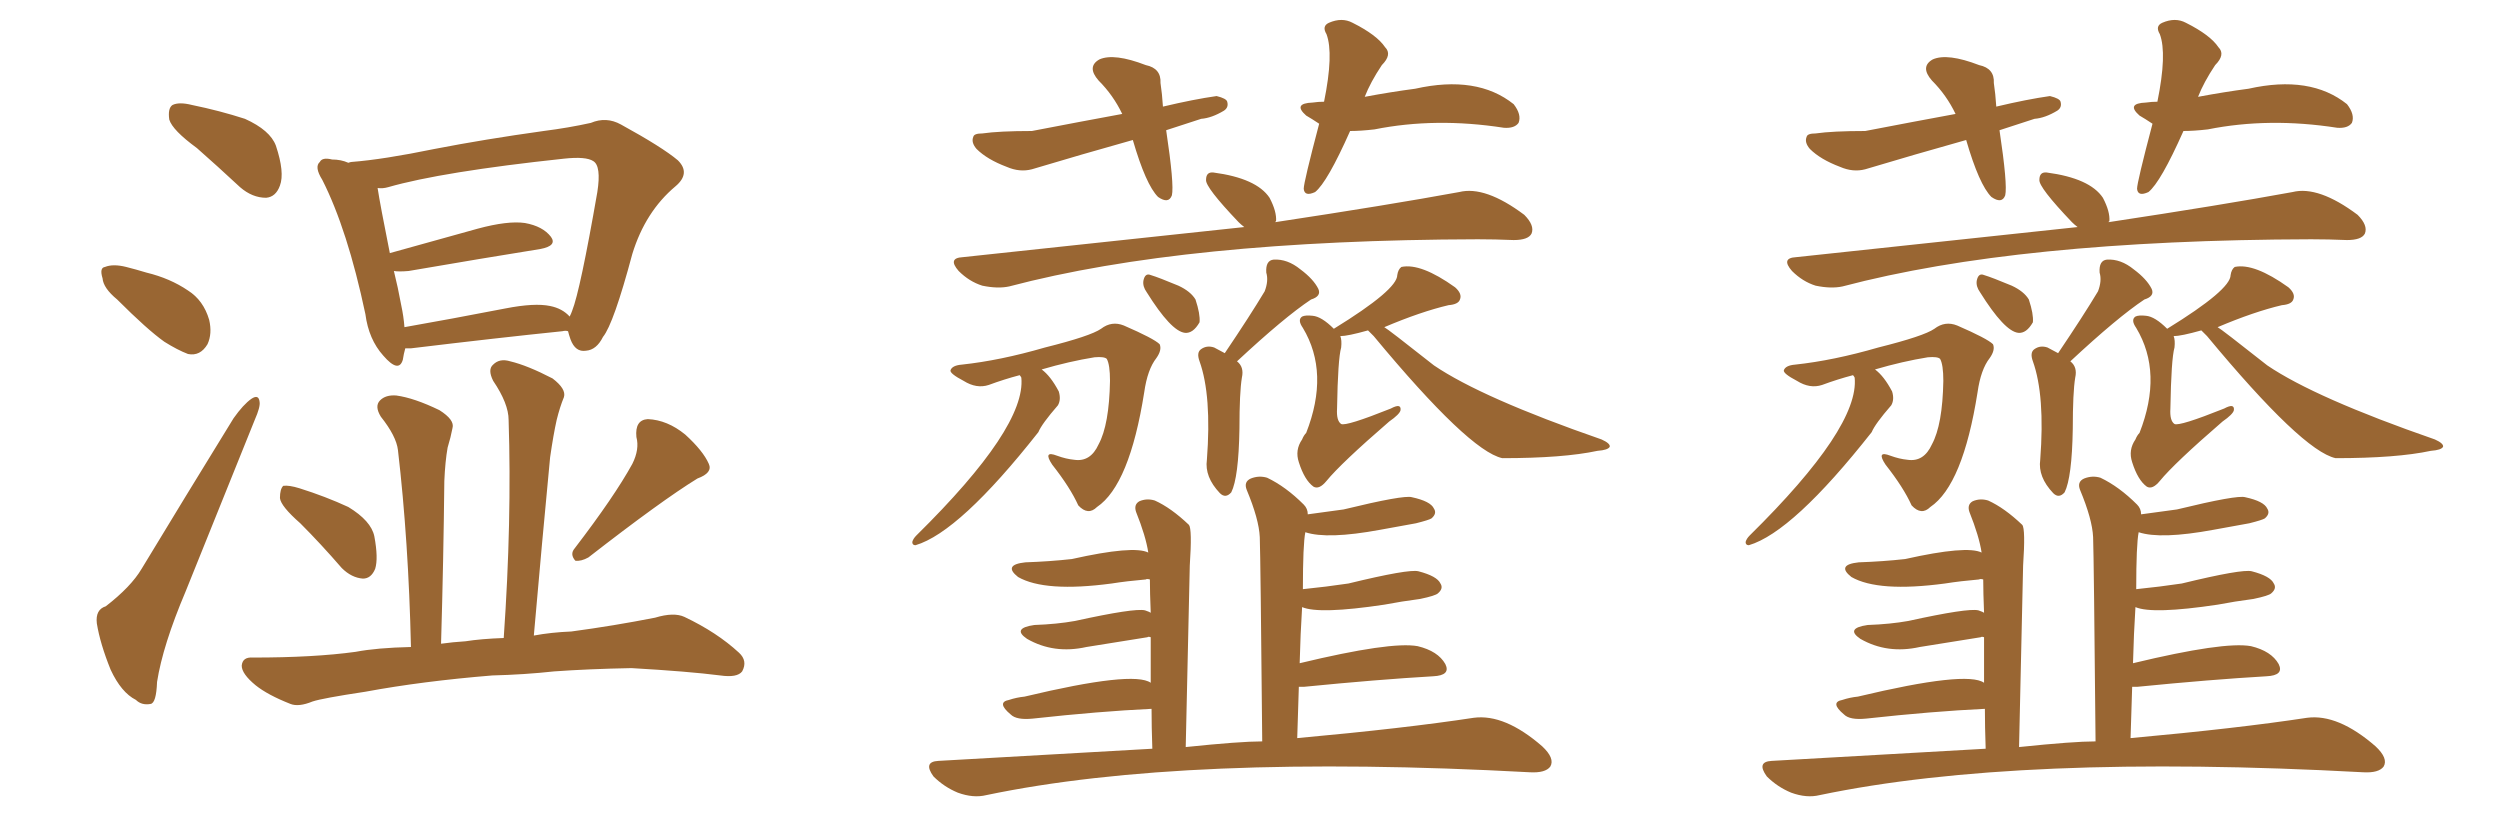 <svg xmlns="http://www.w3.org/2000/svg" xmlns:xlink="http://www.w3.org/1999/xlink" width="450" height="150"><path fill="#996633" padding="10" d="M35.45 26.66L35.45 26.66Q31.05 23.44 30.47 21.53L30.47 21.53Q30.18 19.48 31.05 18.90L31.05 18.90Q32.23 18.31 34.57 18.90L34.57 18.90Q39.55 19.92 44.09 21.39L44.09 21.39Q48.63 23.44 49.66 26.22L49.66 26.22Q51.27 31.05 50.39 33.40L50.39 33.40Q49.66 35.45 47.90 35.60L47.90 35.60Q45.41 35.60 43.21 33.69L43.21 33.69Q39.11 29.88 35.45 26.66ZM21.09 53.91L21.09 53.91Q18.60 51.86 18.46 50.10L18.46 50.10Q17.87 48.19 18.90 48.05L18.90 48.05Q20.36 47.46 22.71 48.05L22.71 48.05Q24.46 48.49 26.37 49.07L26.37 49.07Q30.62 50.10 33.84 52.29L33.84 52.29Q36.62 54.05 37.65 57.57L37.65 57.57Q38.23 60.06 37.35 61.96L37.35 61.96Q36.04 64.16 33.84 63.72L33.84 63.72Q31.93 62.99 29.59 61.52L29.59 61.52Q26.51 59.33 21.09 53.91ZM19.04 109.13L19.04 109.13Q23.58 105.62 25.49 102.39L25.49 102.39Q33.11 89.79 42.04 75.29L42.04 75.29Q43.80 72.80 45.26 71.78L45.26 71.78Q46.58 70.90 46.73 72.36L46.73 72.36Q46.88 73.24 45.85 75.59L45.85 75.59Q39.99 90.09 33.40 106.49L33.40 106.49Q29.30 116.16 28.27 122.75L28.27 122.75Q28.13 126.56 27.10 126.71L27.10 126.71Q25.49 127.00 24.46 125.98L24.46 125.98Q21.83 124.66 19.92 120.56L19.92 120.56Q18.02 115.87 17.43 112.21L17.43 112.21Q17.14 109.72 19.04 109.13ZM102.25 59.62L102.25 59.62Q101.81 59.47 101.22 59.62L101.22 59.62Q89.79 60.79 73.97 62.70L73.97 62.70Q73.39 62.70 72.95 62.70L72.95 62.70Q72.66 63.72 72.51 64.75L72.51 64.75Q71.78 67.24 68.99 64.01L68.99 64.01Q66.36 61.08 65.77 56.54L65.77 56.54Q62.55 41.31 58.01 32.37L58.01 32.37Q56.54 30.03 57.57 29.15L57.57 29.15Q58.01 28.27 59.77 28.71L59.77 28.71Q61.38 28.71 62.70 29.30L62.70 29.30Q63.13 29.15 63.28 29.15L63.28 29.15Q68.99 28.71 78.22 26.81L78.22 26.81Q87.30 25.05 97.85 23.58L97.85 23.58Q102.39 23.00 106.35 22.12L106.35 22.12Q109.13 20.95 111.77 22.41L111.77 22.41Q119.24 26.51 122.02 28.86L122.02 28.86Q124.37 31.20 121.58 33.54L121.58 33.54Q116.16 38.09 113.82 45.70L113.82 45.70Q110.45 58.30 108.54 60.64L108.54 60.64Q107.37 62.99 105.47 63.13L105.47 63.13Q103.56 63.43 102.69 61.08L102.69 61.08Q102.39 60.21 102.25 59.62ZM72.22 54.93L72.22 54.93Q72.66 56.98 72.80 58.89L72.80 58.89Q81.15 57.42 90.97 55.52L90.97 55.52Q96.24 54.49 99.02 55.08L99.02 55.08Q101.22 55.52 102.54 56.98L102.54 56.98Q102.83 56.40 102.98 55.96L102.98 55.96Q104.44 52.29 107.52 34.57L107.52 34.57Q108.25 29.88 106.79 29.00L106.79 29.00Q105.47 28.13 101.51 28.56L101.51 28.56Q79.54 30.91 69.87 33.69L69.87 33.69Q68.85 33.98 67.97 33.84L67.97 33.84Q68.41 36.77 70.17 45.56L70.17 45.56Q77.49 43.51 85.99 41.16L85.99 41.16Q91.41 39.70 94.48 40.14L94.48 40.14Q97.71 40.72 99.17 42.63L99.17 42.63Q100.34 44.24 97.27 44.82L97.27 44.82Q87.16 46.44 73.54 48.78L73.54 48.78Q71.78 48.93 70.90 48.78L70.90 48.78Q71.63 51.71 72.22 54.93ZM54.05 94.19L54.05 94.19Q50.54 91.11 50.39 89.65L50.39 89.65Q50.39 88.04 50.98 87.45L50.98 87.45Q52.00 87.30 53.91 87.89L53.91 87.89Q58.59 89.36 62.70 91.26L62.70 91.26Q66.80 93.75 67.38 96.53L67.38 96.53Q68.12 100.49 67.53 102.39L67.53 102.39Q66.80 104.15 65.33 104.15L65.33 104.15Q63.28 104.00 61.52 102.25L61.52 102.25Q57.71 97.85 54.05 94.19ZM113.82 83.50L113.82 83.50Q115.14 80.86 114.55 78.66L114.55 78.66Q114.26 75.59 116.60 75.44L116.60 75.44Q120.12 75.59 123.34 78.22L123.34 78.22Q126.56 81.15 127.59 83.50L127.59 83.50Q128.32 85.11 125.54 86.13L125.54 86.13Q119.09 90.09 105.91 100.34L105.91 100.34Q104.59 101.07 103.56 100.93L103.56 100.93Q102.54 99.76 103.42 98.73L103.42 98.73Q110.60 89.36 113.82 83.50ZM83.79 115.43L83.79 115.43L83.79 115.43Q86.57 114.99 90.67 114.84L90.67 114.84Q92.14 93.75 91.55 75.59L91.55 75.59Q91.55 72.66 88.77 68.55L88.77 68.55Q87.74 66.50 88.77 65.63L88.77 65.63Q89.94 64.45 91.85 65.04L91.85 65.04Q94.92 65.77 99.46 68.12L99.46 68.12Q101.95 70.02 101.51 71.48L101.51 71.48Q100.78 73.24 100.20 75.59L100.20 75.59Q99.61 78.22 99.02 82.32L99.02 82.32Q97.56 97.56 96.09 114.40L96.09 114.40Q99.17 113.82 102.83 113.67L102.83 113.67Q110.45 112.65 117.92 111.18L117.92 111.18Q121.29 110.16 123.19 111.04L123.19 111.04Q129.05 113.82 133.01 117.48L133.01 117.48Q134.62 118.95 133.59 120.85L133.59 120.85Q132.71 122.02 129.64 121.58L129.64 121.58Q123.93 120.85 113.67 120.26L113.67 120.26Q105.91 120.41 99.76 120.85L99.76 120.85Q94.34 121.44 88.62 121.58L88.62 121.58Q76.03 122.61 65.77 124.51L65.77 124.51Q58.01 125.68 56.25 126.27L56.25 126.27Q53.76 127.29 52.29 126.71L52.29 126.71Q48.19 125.10 46.00 123.34L46.00 123.34Q43.51 121.29 43.51 119.82L43.51 119.82Q43.65 118.21 45.56 118.36L45.56 118.36Q56.54 118.36 64.01 117.33L64.01 117.33Q67.82 116.60 73.97 116.46L73.97 116.46Q73.54 97.41 71.63 81.01L71.63 81.01Q71.34 78.52 68.55 75L68.55 75Q67.38 73.10 68.41 72.07L68.41 72.07Q69.43 71.04 71.34 71.19L71.34 71.19Q74.56 71.63 79.10 73.83L79.10 73.83Q81.88 75.59 81.45 77.05L81.45 77.05Q81.15 78.66 80.57 80.57L80.57 80.57Q80.13 83.06 79.98 86.57L79.98 86.57Q79.83 100.78 79.39 115.87L79.39 115.87Q81.45 115.58 83.79 115.43ZM209.91 23.44L209.91 23.44Q211.38 33.25 210.94 35.16L210.94 35.16Q210.35 36.77 208.45 35.45L208.45 35.45Q206.25 33.25 203.91 25.20L203.91 25.20Q194.53 27.83 185.74 30.47L185.74 30.47Q183.54 31.05 181.20 30.03L181.20 30.03Q177.69 28.71 175.78 26.81L175.78 26.81Q174.76 25.63 175.20 24.61L175.20 24.61Q175.34 24.02 176.81 24.02L176.81 24.02Q179.88 23.58 185.74 23.58L185.74 23.58Q194.82 21.83 202.00 20.51L202.00 20.51Q200.39 17.14 197.75 14.50L197.75 14.50Q195.56 12.01 197.90 10.69L197.90 10.69Q200.54 9.52 206.25 11.72L206.25 11.72Q209.03 12.30 208.89 14.94L208.89 14.94Q209.18 16.85 209.33 19.19L209.33 19.19Q214.89 17.87 218.99 17.29L218.99 17.29Q220.75 17.72 220.90 18.31L220.90 18.31Q221.19 19.34 220.31 19.92L220.31 19.92Q218.12 21.24 216.21 21.39L216.21 21.39Q212.99 22.41 209.91 23.44ZM243.02 23.58L243.02 23.58Q238.92 32.81 236.72 34.57L236.72 34.57Q234.81 35.45 234.67 33.98L234.67 33.98Q234.67 32.81 237.45 22.27L237.45 22.27Q236.13 21.39 235.11 20.80L235.11 20.80Q232.62 18.60 236.28 18.46L236.28 18.46Q237.30 18.31 238.33 18.31L238.33 18.31Q240.09 9.67 238.77 6.15L238.77 6.15Q237.89 4.69 239.21 4.10L239.21 4.10Q241.55 3.08 243.46 4.10L243.46 4.10Q247.85 6.30 249.32 8.50L249.32 8.50Q250.63 9.81 248.73 11.72L248.73 11.72Q246.68 14.79 245.65 17.43L245.65 17.43Q250.34 16.55 254.74 15.97L254.74 15.97Q265.87 13.48 272.46 18.75L272.46 18.75Q273.93 20.65 273.34 22.12L273.34 22.12Q272.61 23.14 270.70 23.00L270.70 23.00Q258.40 21.09 247.41 23.29L247.41 23.29Q244.92 23.58 243.02 23.58ZM223.97 40.87L223.97 40.87Q223.39 40.43 222.95 39.99L222.95 39.99Q216.94 33.69 217.09 32.37L217.09 32.37Q217.09 30.91 218.41 31.05L218.41 31.05Q226.17 32.08 228.52 35.60L228.52 35.60Q229.83 38.09 229.69 39.84L229.69 39.84Q229.54 39.84 229.54 39.99L229.54 39.99Q249.90 36.91 262.65 34.57L262.65 34.57Q267.33 33.40 274.37 38.67L274.37 38.67Q276.27 40.58 275.68 42.04L275.68 42.04Q275.10 43.21 272.46 43.21L272.46 43.21Q269.09 43.07 266.02 43.07L266.02 43.07Q213.28 43.21 181.64 51.56L181.64 51.56Q179.59 52.00 176.81 51.42L176.81 51.42Q174.46 50.68 172.56 48.78L172.56 48.78Q170.51 46.44 173.29 46.29L173.29 46.29Q223.97 40.87 223.97 40.87ZM206.40 52.59L206.40 52.59Q205.66 51.56 205.81 50.54L205.81 50.54Q206.10 49.07 207.13 49.51L207.13 49.51Q208.59 49.95 212.11 51.42L212.11 51.42Q214.31 52.44 215.19 53.91L215.19 53.91Q216.06 56.54 215.92 58.01L215.92 58.01Q214.75 60.06 213.28 59.91L213.28 59.91Q210.79 59.62 206.40 52.59ZM220.46 63.57L220.46 63.57Q225 56.84 227.64 52.44L227.64 52.44Q228.37 50.54 227.93 49.07L227.93 49.07Q227.78 46.88 229.25 46.73L229.25 46.73Q231.74 46.58 234.08 48.49L234.08 48.49Q236.43 50.24 237.30 52.00L237.30 52.00Q237.89 53.32 235.99 53.91L235.99 53.91Q231.15 57.13 222.66 65.04L222.66 65.04Q223.97 66.06 223.54 67.97L223.54 67.97Q223.10 70.61 223.10 77.20L223.10 77.20Q222.95 85.99 221.63 88.62L221.63 88.62Q220.61 89.79 219.58 88.77L219.58 88.77Q216.80 85.84 217.24 82.76L217.24 82.76Q218.12 71.19 215.92 65.04L215.92 65.04Q215.33 63.43 216.21 62.84L216.21 62.84Q217.24 62.11 218.55 62.55L218.55 62.55Q219.43 62.99 220.46 63.57ZM183.54 67.53L183.54 67.53Q180.76 68.26 177.98 69.29L177.98 69.29Q175.78 70.02 173.44 68.55L173.44 68.55Q170.95 67.24 171.09 66.65L171.09 66.65Q171.39 65.77 173.14 65.63L173.14 65.63Q180.03 64.89 188.09 62.55L188.09 62.55Q196.29 60.50 198.19 59.18L198.19 59.18Q200.10 57.71 202.29 58.59L202.29 58.59Q207.71 60.94 208.74 61.96L208.74 61.96Q209.18 62.99 208.15 64.45L208.15 64.45Q206.54 66.50 205.96 70.61L205.96 70.61Q203.32 87.30 197.46 91.26L197.46 91.26Q195.85 92.87 194.09 90.97L194.09 90.97Q192.63 87.74 189.40 83.64L189.40 83.64Q187.65 81.01 190.28 82.03L190.28 82.03Q191.89 82.62 193.36 82.76L193.36 82.76Q196.29 83.20 197.75 79.98L197.75 79.98Q199.66 76.46 199.80 68.55L199.80 68.55Q199.80 65.63 199.22 64.60L199.22 64.60Q198.78 64.16 197.02 64.31L197.02 64.31Q192.48 65.04 187.50 66.50L187.50 66.50Q189.11 67.68 190.58 70.46L190.58 70.46Q191.02 71.92 190.43 72.95L190.43 72.95Q187.50 76.32 186.91 77.78L186.91 77.78Q172.71 95.80 164.79 98.14L164.79 98.14Q164.21 98.14 164.21 97.56L164.21 97.56Q164.36 96.97 164.94 96.39L164.94 96.39Q184.72 76.90 183.84 67.97L183.84 67.97Q183.69 67.68 183.54 67.53ZM246.24 59.47L246.24 59.47Q242.58 60.50 241.26 60.50L241.26 60.50Q241.55 61.23 241.41 62.55L241.41 62.55Q240.82 64.60 240.67 73.54L240.67 73.54Q240.53 75.73 241.41 76.32L241.41 76.32Q242.29 76.76 250.34 73.54L250.34 73.54Q252.25 72.51 252.10 73.83L252.10 73.83Q251.95 74.56 250.05 75.88L250.05 75.88Q241.41 83.35 238.77 86.57L238.77 86.57Q237.45 88.18 236.43 87.60L236.43 87.60Q234.81 86.43 233.79 83.20L233.79 83.20Q233.06 81.01 234.38 79.10L234.38 79.10Q234.67 78.37 235.11 77.93L235.11 77.93Q239.36 67.09 234.52 59.03L234.52 59.03Q233.50 57.57 234.38 56.98L234.38 56.98Q234.96 56.69 236.28 56.84L236.28 56.84Q237.89 56.98 240.09 59.18L240.09 59.18Q251.51 52.15 251.51 49.51L251.51 49.51Q251.66 48.49 252.25 48.05L252.25 48.05Q255.76 47.31 261.91 51.71L261.91 51.71Q263.23 52.88 262.79 53.91L262.79 53.91Q262.50 54.79 260.74 54.93L260.74 54.93Q255.76 56.10 249.17 58.89L249.17 58.89Q249.76 59.18 258.11 65.77L258.11 65.77Q266.75 71.63 288.28 79.10L288.28 79.10Q289.89 79.83 289.75 80.42L289.75 80.42Q289.45 81.01 287.55 81.15L287.55 81.15Q281.40 82.47 270.41 82.47L270.41 82.47Q264.40 81.15 247.27 60.50L247.27 60.50Q246.68 59.91 246.24 59.47ZM227.20 133.45L227.20 133.45L227.20 133.45Q226.90 100.63 226.76 96.68L226.76 96.68Q226.61 93.46 224.41 88.18L224.41 88.18Q223.83 86.72 225.15 86.13L225.15 86.13Q226.61 85.55 228.08 85.99L228.08 85.99Q231.45 87.60 234.67 90.82L234.67 90.82Q235.40 91.55 235.40 92.58L235.40 92.58Q238.77 92.14 241.85 91.70L241.85 91.70Q252.69 89.06 254.15 89.50L254.15 89.50Q257.52 90.23 258.11 91.55L258.11 91.55Q258.69 92.43 257.67 93.31L257.67 93.31Q257.23 93.60 254.88 94.19L254.88 94.19Q251.51 94.78 248.44 95.36L248.44 95.36Q238.92 97.12 234.96 95.80L234.96 95.80Q234.52 98.00 234.52 106.05L234.52 106.05Q238.77 105.62 242.72 105.03L242.72 105.03Q253.56 102.39 255.32 102.83L255.32 102.83Q258.69 103.71 259.28 105.03L259.28 105.03Q259.86 105.91 258.84 106.79L258.84 106.79Q258.40 107.23 255.62 107.81L255.62 107.81Q252.25 108.25 249.17 108.84L249.17 108.84Q237.45 110.60 234.38 109.28L234.38 109.28Q234.08 113.96 233.94 119.38L233.94 119.38Q250.34 115.43 255.18 116.31L255.18 116.31Q258.84 117.19 260.16 119.53L260.16 119.53Q261.18 121.58 257.96 121.73L257.96 121.73Q248.00 122.31 234.67 123.63L234.67 123.63Q233.94 123.63 233.79 123.63L233.79 123.63Q233.64 128.03 233.50 132.86L233.50 132.86Q252.83 131.10 265.28 129.20L265.28 129.20Q270.85 128.47 277.59 134.33L277.59 134.33Q279.93 136.52 279.05 137.99L279.05 137.99Q278.17 139.16 275.39 139.01L275.39 139.01Q213.28 135.64 177.54 143.12L177.54 143.12Q175.20 143.70 172.41 142.68L172.41 142.68Q169.92 141.65 168.02 139.75L168.02 139.75Q166.11 137.11 168.90 136.96L168.90 136.96Q189.26 135.79 207.42 134.77L207.42 134.77Q207.28 130.81 207.28 127.59L207.28 127.59Q197.90 128.03 185.89 129.35L185.89 129.35Q182.96 129.64 181.93 128.61L181.93 128.61Q179.30 126.42 181.64 125.98L181.64 125.98Q182.96 125.54 184.42 125.39L184.42 125.39Q204.05 120.70 207.13 122.90L207.13 122.90Q207.13 118.21 207.13 114.70L207.13 114.70Q206.69 114.55 206.54 114.70L206.54 114.70Q200.98 115.58 195.56 116.46L195.56 116.46Q189.70 117.77 184.86 114.99L184.86 114.99Q182.08 113.09 186.18 112.50L186.18 112.50Q190.28 112.35 193.51 111.77L193.51 111.77Q204.20 109.42 206.10 109.86L206.10 109.86Q206.98 110.16 207.13 110.30L207.13 110.30Q206.98 106.64 206.98 104.30L206.98 104.30Q206.40 104.15 206.25 104.30L206.25 104.30Q202.88 104.59 200.10 105.03L200.10 105.03Q188.09 106.64 183.25 103.86L183.25 103.86Q180.47 101.66 184.57 101.22L184.57 101.22Q188.96 101.07 192.92 100.63L192.92 100.63Q204.05 98.14 206.69 99.46L206.69 99.46Q206.25 96.53 204.49 92.14L204.49 92.14Q204.05 90.82 205.08 90.23L205.08 90.23Q206.40 89.65 207.86 90.09L207.86 90.09Q210.79 91.41 214.01 94.48L214.01 94.48Q214.60 95.21 214.16 101.81L214.16 101.81Q213.87 115.87 213.43 134.47L213.43 134.47Q223.24 133.45 227.20 133.45ZM359.91 23.44L359.91 23.44Q361.38 33.25 360.94 35.16L360.94 35.16Q360.35 36.77 358.45 35.45L358.45 35.45Q356.25 33.25 353.91 25.20L353.91 25.20Q344.53 27.83 335.74 30.47L335.74 30.47Q333.54 31.05 331.20 30.03L331.20 30.03Q327.69 28.71 325.78 26.81L325.78 26.81Q324.76 25.63 325.20 24.61L325.20 24.61Q325.34 24.02 326.81 24.02L326.81 24.02Q329.88 23.58 335.74 23.58L335.74 23.58Q344.82 21.83 352.00 20.51L352.00 20.51Q350.39 17.14 347.75 14.50L347.75 14.50Q345.56 12.01 347.90 10.69L347.90 10.69Q350.54 9.52 356.25 11.72L356.25 11.72Q359.03 12.30 358.89 14.94L358.89 14.94Q359.18 16.85 359.33 19.19L359.33 19.19Q364.89 17.87 368.99 17.29L368.99 17.29Q370.75 17.72 370.90 18.31L370.90 18.31Q371.19 19.34 370.31 19.92L370.31 19.92Q368.12 21.24 366.21 21.39L366.21 21.39Q362.99 22.41 359.91 23.44ZM393.02 23.58L393.02 23.58Q388.92 32.81 386.72 34.57L386.72 34.57Q384.81 35.45 384.67 33.98L384.67 33.98Q384.67 32.81 387.45 22.27L387.45 22.27Q386.13 21.39 385.11 20.80L385.11 20.80Q382.62 18.60 386.28 18.46L386.28 18.46Q387.30 18.31 388.33 18.31L388.33 18.31Q390.09 9.67 388.77 6.15L388.77 6.15Q387.89 4.69 389.21 4.10L389.21 4.10Q391.55 3.08 393.46 4.10L393.46 4.10Q397.85 6.30 399.32 8.50L399.32 8.50Q400.63 9.81 398.73 11.72L398.73 11.72Q396.68 14.79 395.65 17.43L395.65 17.43Q400.34 16.55 404.74 15.97L404.74 15.97Q415.87 13.48 422.46 18.75L422.46 18.75Q423.93 20.65 423.34 22.12L423.34 22.12Q422.61 23.14 420.70 23.00L420.70 23.00Q408.40 21.09 397.41 23.29L397.41 23.29Q394.92 23.58 393.02 23.58ZM373.97 40.87L373.97 40.87Q373.39 40.43 372.95 39.99L372.95 39.99Q366.94 33.69 367.09 32.37L367.09 32.37Q367.09 30.91 368.41 31.05L368.41 31.05Q376.17 32.08 378.52 35.60L378.52 35.60Q379.83 38.09 379.69 39.84L379.69 39.84Q379.54 39.84 379.54 39.99L379.54 39.99Q399.90 36.91 412.65 34.57L412.65 34.57Q417.33 33.40 424.37 38.67L424.37 38.67Q426.27 40.58 425.68 42.04L425.68 42.04Q425.10 43.21 422.46 43.21L422.46 43.21Q419.09 43.07 416.02 43.07L416.02 43.07Q363.28 43.21 331.64 51.56L331.64 51.56Q329.59 52.00 326.81 51.42L326.81 51.42Q324.46 50.68 322.56 48.78L322.56 48.78Q320.51 46.44 323.29 46.29L323.29 46.29Q373.97 40.87 373.97 40.87ZM356.40 52.59L356.40 52.59Q355.66 51.56 355.81 50.54L355.81 50.54Q356.10 49.07 357.13 49.51L357.13 49.51Q358.59 49.95 362.11 51.42L362.11 51.42Q364.31 52.44 365.19 53.91L365.19 53.91Q366.06 56.54 365.92 58.01L365.92 58.01Q364.75 60.06 363.28 59.91L363.28 59.91Q360.79 59.62 356.40 52.59ZM370.46 63.57L370.46 63.57Q375 56.84 377.64 52.44L377.64 52.44Q378.37 50.54 377.93 49.07L377.93 49.07Q377.78 46.88 379.25 46.73L379.25 46.73Q381.74 46.58 384.08 48.49L384.08 48.49Q386.43 50.24 387.30 52.00L387.30 52.00Q387.89 53.32 385.99 53.91L385.99 53.91Q381.15 57.13 372.66 65.04L372.66 65.04Q373.97 66.06 373.54 67.97L373.54 67.97Q373.10 70.61 373.10 77.20L373.10 77.20Q372.95 85.99 371.63 88.62L371.63 88.62Q370.61 89.79 369.58 88.77L369.58 88.77Q366.80 85.84 367.24 82.76L367.24 82.76Q368.12 71.19 365.92 65.04L365.92 65.04Q365.33 63.43 366.21 62.84L366.21 62.84Q367.24 62.11 368.55 62.55L368.55 62.55Q369.43 62.99 370.46 63.57ZM333.54 67.53L333.54 67.53Q330.76 68.26 327.98 69.29L327.98 69.29Q325.78 70.02 323.44 68.55L323.44 68.55Q320.95 67.24 321.09 66.65L321.09 66.65Q321.39 65.77 323.14 65.63L323.14 65.63Q330.03 64.89 338.09 62.55L338.09 62.55Q346.29 60.50 348.19 59.18L348.19 59.18Q350.10 57.71 352.29 58.59L352.29 58.59Q357.71 60.94 358.74 61.96L358.74 61.96Q359.18 62.99 358.15 64.45L358.15 64.45Q356.54 66.50 355.96 70.61L355.96 70.61Q353.32 87.30 347.46 91.26L347.46 91.26Q345.85 92.87 344.09 90.97L344.09 90.97Q342.63 87.74 339.40 83.64L339.40 83.64Q337.65 81.01 340.28 82.03L340.28 82.03Q341.89 82.62 343.36 82.76L343.36 82.76Q346.29 83.20 347.75 79.98L347.75 79.98Q349.66 76.46 349.80 68.55L349.80 68.55Q349.80 65.63 349.22 64.60L349.22 64.60Q348.78 64.16 347.02 64.31L347.02 64.31Q342.48 65.04 337.50 66.50L337.50 66.50Q339.11 67.68 340.58 70.46L340.58 70.46Q341.02 71.92 340.43 72.95L340.43 72.95Q337.50 76.32 336.91 77.78L336.91 77.78Q322.71 95.80 314.79 98.14L314.79 98.14Q314.21 98.14 314.21 97.56L314.21 97.56Q314.36 96.97 314.94 96.39L314.94 96.39Q334.72 76.90 333.84 67.97L333.84 67.97Q333.69 67.68 333.54 67.53ZM396.24 59.47L396.24 59.47Q392.58 60.50 391.26 60.50L391.26 60.50Q391.55 61.23 391.41 62.55L391.41 62.55Q390.82 64.60 390.67 73.54L390.67 73.54Q390.53 75.73 391.41 76.32L391.41 76.32Q392.29 76.76 400.34 73.54L400.34 73.54Q402.25 72.51 402.10 73.83L402.10 73.83Q401.95 74.56 400.05 75.88L400.05 75.88Q391.41 83.35 388.77 86.57L388.77 86.57Q387.45 88.18 386.43 87.60L386.43 87.60Q384.81 86.43 383.79 83.20L383.79 83.20Q383.06 81.01 384.38 79.10L384.38 79.10Q384.67 78.37 385.11 77.93L385.11 77.93Q389.36 67.09 384.52 59.03L384.52 59.03Q383.50 57.57 384.38 56.98L384.38 56.98Q384.96 56.69 386.28 56.84L386.28 56.84Q387.89 56.98 390.09 59.18L390.09 59.18Q401.51 52.15 401.51 49.51L401.51 49.51Q401.66 48.49 402.25 48.05L402.25 48.05Q405.76 47.31 411.91 51.71L411.91 51.71Q413.23 52.88 412.79 53.91L412.79 53.91Q412.50 54.79 410.74 54.93L410.74 54.93Q405.76 56.10 399.17 58.89L399.17 58.89Q399.76 59.18 408.11 65.77L408.11 65.77Q416.75 71.63 438.28 79.10L438.28 79.10Q439.89 79.83 439.75 80.42L439.75 80.42Q439.45 81.01 437.55 81.15L437.55 81.15Q431.40 82.47 420.41 82.47L420.41 82.47Q414.40 81.15 397.27 60.50L397.27 60.50Q396.68 59.91 396.24 59.47ZM377.20 133.45L377.20 133.45L377.20 133.45Q376.90 100.63 376.76 96.68L376.76 96.68Q376.61 93.46 374.41 88.18L374.41 88.18Q373.83 86.72 375.15 86.13L375.15 86.13Q376.61 85.55 378.08 85.99L378.08 85.99Q381.45 87.60 384.67 90.82L384.67 90.82Q385.40 91.55 385.40 92.58L385.40 92.58Q388.77 92.14 391.85 91.70L391.85 91.70Q402.69 89.06 404.15 89.50L404.15 89.50Q407.52 90.23 408.11 91.55L408.11 91.55Q408.69 92.43 407.67 93.31L407.67 93.31Q407.23 93.60 404.88 94.19L404.88 94.19Q401.51 94.78 398.44 95.36L398.44 95.36Q388.92 97.12 384.96 95.80L384.96 95.80Q384.52 98.00 384.52 106.05L384.52 106.05Q388.77 105.62 392.72 105.03L392.72 105.03Q403.56 102.39 405.32 102.83L405.32 102.83Q408.69 103.71 409.28 105.03L409.28 105.03Q409.86 105.91 408.84 106.79L408.84 106.79Q408.40 107.23 405.62 107.81L405.62 107.81Q402.25 108.25 399.17 108.84L399.17 108.84Q387.45 110.60 384.38 109.28L384.38 109.28Q384.08 113.96 383.94 119.38L383.94 119.38Q400.34 115.43 405.18 116.31L405.18 116.31Q408.84 117.19 410.16 119.53L410.16 119.53Q411.18 121.58 407.96 121.73L407.96 121.73Q398.00 122.31 384.67 123.63L384.67 123.63Q383.94 123.63 383.79 123.63L383.79 123.63Q383.64 128.03 383.50 132.86L383.50 132.86Q402.83 131.10 415.28 129.20L415.28 129.20Q420.85 128.47 427.59 134.33L427.59 134.33Q429.93 136.52 429.05 137.99L429.05 137.99Q428.17 139.16 425.39 139.01L425.39 139.01Q363.28 135.64 327.54 143.12L327.54 143.12Q325.20 143.70 322.41 142.68L322.41 142.68Q319.92 141.65 318.02 139.75L318.02 139.75Q316.11 137.11 318.90 136.96L318.90 136.96Q339.26 135.79 357.42 134.77L357.42 134.77Q357.28 130.81 357.28 127.59L357.28 127.59Q347.90 128.03 335.89 129.35L335.89 129.35Q332.96 129.64 331.93 128.61L331.93 128.61Q329.30 126.42 331.64 125.98L331.64 125.98Q332.96 125.54 334.42 125.39L334.42 125.39Q354.05 120.70 357.13 122.90L357.13 122.90Q357.13 118.21 357.13 114.70L357.13 114.70Q356.69 114.55 356.54 114.70L356.54 114.70Q350.98 115.58 345.56 116.46L345.56 116.46Q339.70 117.77 334.86 114.99L334.86 114.99Q332.08 113.09 336.18 112.50L336.18 112.50Q340.28 112.35 343.51 111.77L343.51 111.77Q354.20 109.42 356.10 109.86L356.10 109.86Q356.98 110.16 357.13 110.30L357.13 110.30Q356.98 106.64 356.98 104.30L356.98 104.30Q356.40 104.15 356.25 104.30L356.25 104.30Q352.88 104.59 350.10 105.03L350.10 105.03Q338.09 106.64 333.25 103.86L333.25 103.86Q330.47 101.66 334.57 101.22L334.57 101.22Q338.96 101.07 342.92 100.63L342.92 100.63Q354.05 98.14 356.69 99.46L356.69 99.46Q356.25 96.53 354.49 92.14L354.49 92.14Q354.05 90.82 355.08 90.23L355.08 90.23Q356.40 89.65 357.86 90.09L357.86 90.09Q360.79 91.41 364.01 94.48L364.01 94.48Q364.60 95.21 364.16 101.81L364.16 101.81Q363.87 115.87 363.43 134.47L363.43 134.47Q373.24 133.45 377.20 133.45Z"/></svg>